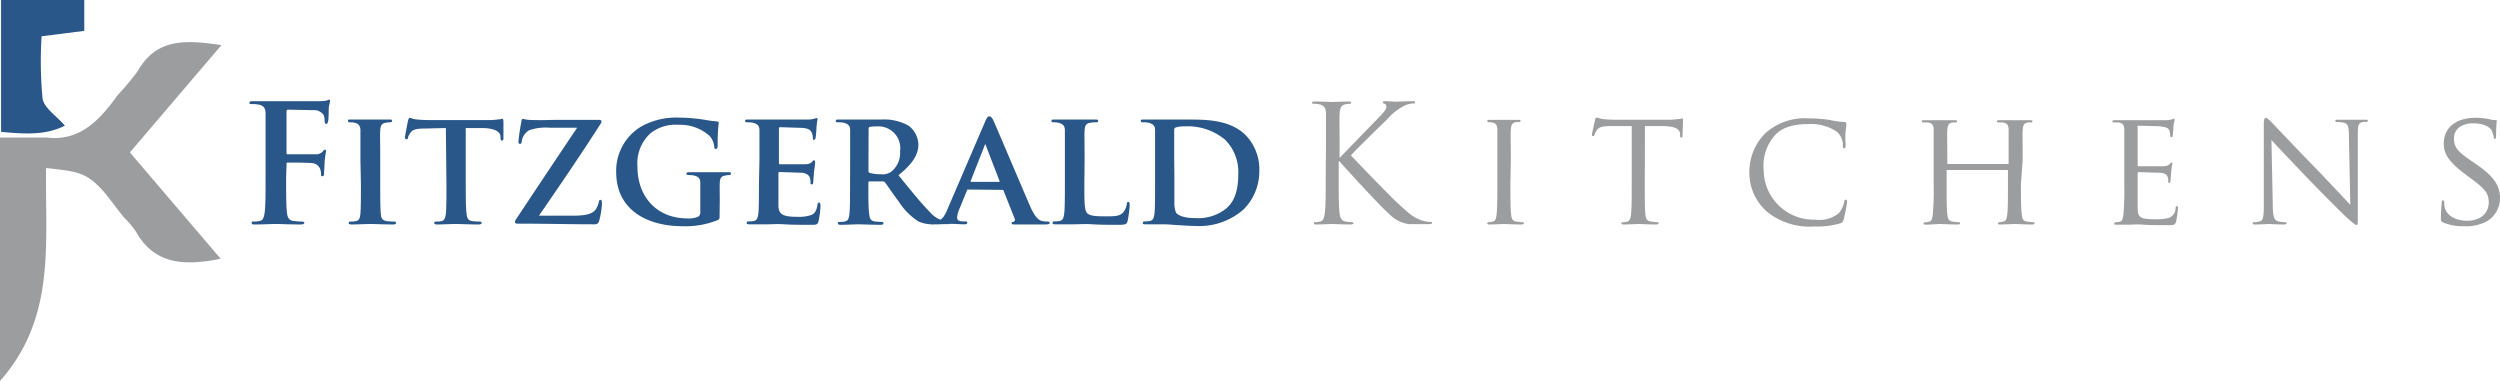 <svg id="Layer_1" data-name="Layer 1" xmlns="http://www.w3.org/2000/svg" width="300.48" height="45.79" viewBox="0 0 300.48 45.79"><defs><style>.cls-1{isolation:isolate;}.cls-2,.cls-4{fill:#295789;}.cls-3{fill:#9b9d9e;}.cls-4{fill-rule:evenodd;}</style></defs><title>logo-fitzgerald-kitchens</title><g class="cls-1"><g class="cls-1"><path class="cls-2" d="M34.39,21.29c0,1.88,0,3.36.09,4.18.06.57.18,1,.77,1.08a8.09,8.09,0,0,0,1,.08c.25,0,.33.05.33.15s-.13.2-.43.2c-1.23,0-2.47-.06-3-.06s-1.74.06-2.49.06c-.27,0-.41,0-.41-.2s.08-.15.29-.15a3.16,3.16,0,0,0,.71-.08c.39-.08.49-.51.57-1.08.1-.82.1-2.3.1-4.18V17.84c0-3,0-3.53,0-4.16s-.2-1-.85-1.11a3.89,3.89,0,0,0-.76-.06c-.2,0-.33,0-.33-.16s.15-.19.45-.19H32l1.24,0c.75,0,4.73,0,5.18,0a4.7,4.7,0,0,0,.8-.07c.12,0,.22-.12.31-.12a.16.16,0,0,1,.14.17c0,.14-.1.38-.16.89,0,.19,0,1.35-.09,1.59s-.06.27-.2.27-.18-.1-.2-.31a2.08,2.08,0,0,0-.11-.75,1.44,1.44,0,0,0-1.3-.59l-3-.06c-.11,0-.17.06-.17.28v4.9c0,.12,0,.18.13.18l2.51,0c.34,0,.61,0,.89,0a1,1,0,0,0,.84-.36c.1-.11.14-.19.25-.19s.12.06.12.18-.1.6-.16,1.21c0,.39-.07,1.3-.07,1.43s0,.37-.2.37-.16-.13-.16-.27a2.47,2.47,0,0,0-.11-.61,1.17,1.17,0,0,0-1-.7c-.49-.06-2.57-.06-2.91-.06-.09,0-.13,0-.13.17Z"/></g><g class="cls-1"><path class="cls-2" d="M43.32,19.19c0-2.52,0-3,0-3.52s-.21-.77-.58-.89a2.22,2.22,0,0,0-.63-.08c-.18,0-.28,0-.28-.19s.14-.14.42-.14c.64,0,1.82,0,2.31,0s1.55,0,2.21,0c.22,0,.36,0,.36.14s-.1.19-.28.19a2.43,2.43,0,0,0-.51.06c-.47.08-.6.32-.64.91s0,1,0,3.52v2.95c0,1.6,0,2.94.08,3.64.05.45.17.71.68.79a6.4,6.4,0,0,0,.88.06c.2,0,.28.09.28.17s-.14.18-.33.18c-1.14,0-2.32-.06-2.79-.06s-1.57.06-2.25.06c-.22,0-.34-.06-.34-.18s.06-.17.28-.17a2.56,2.56,0,0,0,.61-.06c.35-.08.45-.32.51-.81.07-.68.07-2,.07-3.62Z"/><path class="cls-2" d="M53.59,15.39,51,15.45c-1,0-1.42.14-1.67.51a1.58,1.58,0,0,0-.29.57c0,.14-.08.21-.2.21s-.16-.09-.16-.27.34-1.88.37-2,.1-.31.2-.31.31.13.75.19a15.76,15.76,0,0,0,1.72.08h7a7.59,7.59,0,0,0,1.18-.08c.27,0,.41-.08.47-.08s.14.1.14.36,0,1.58,0,2c0,.17-.06.27-.16.27s-.18-.08-.2-.33l0-.18c0-.43-.49-.94-2-1l-2.17,0v6.75c0,1.53,0,2.84.1,3.56.05.47.15.79.66.87a6.44,6.44,0,0,0,.89.06c.19,0,.27.09.27.17s-.14.18-.33.18c-1.14,0-2.3-.06-2.79-.06s-1.57.06-2.25.06c-.22,0-.34-.06-.34-.18s.06-.17.28-.17a2.44,2.44,0,0,0,.61-.06c.35-.08.45-.4.51-.89.07-.7.07-2,.07-3.54Z"/><path class="cls-2" d="M69,25.92c1.77,0,2.37-.35,2.67-.86a3.45,3.45,0,0,0,.31-.77c0-.17.08-.27.2-.27s.17.12.17.51a10.12,10.12,0,0,1-.33,2c-.1.29-.21.43-.53.43-2.88,0-5.8-.08-9.29-.08q-.3,0-.3-.18c0-.09,0-.19.22-.49,2.43-3.66,4.94-7.43,7.25-10.86H66.08a6.22,6.22,0,0,0-2.45.29A1.82,1.82,0,0,0,62.71,17c0,.23-.12.29-.22.29s-.18-.08-.18-.27a24.36,24.36,0,0,1,.36-2.41c0-.24.1-.32.19-.32a5.65,5.65,0,0,0,.69.12c1.65.06,2.47,0,3.18,0H72c.18,0,.29.06.29.14a.59.59,0,0,1-.09.31c-2.4,3.75-5,7.55-7.42,11.06Z"/><path class="cls-2" d="M86.49,25.86c0,.45,0,.47-.22.59a10.36,10.36,0,0,1-4.21.74c-4.24,0-8-1.92-8-6.52a6.2,6.2,0,0,1,3-5.46,8.65,8.65,0,0,1,4.65-1.07,19.55,19.55,0,0,1,3.06.27,13.4,13.4,0,0,0,1.37.18c.2,0,.24.08.24.19a22.36,22.36,0,0,0-.12,2.75c0,.25-.1.37-.23.37s-.16-.08-.18-.22a2.23,2.23,0,0,0-.59-1.37A5.33,5.33,0,0,0,81.55,15a4.85,4.85,0,0,0-3.34,1,4.85,4.85,0,0,0-1.59,4.06c0,3.59,2.32,6.19,6,6.19a2.94,2.94,0,0,0,1.22-.17.56.56,0,0,0,.33-.59V24c0-.82,0-1.45,0-2s-.19-.75-.74-.9a3.07,3.07,0,0,0-.67-.06c-.16,0-.27-.08-.27-.18s.13-.16.37-.16c.9,0,2.14,0,2.65,0s1.45,0,2,0c.23,0,.35,0,.35.16a.2.2,0,0,1-.22.18,2.4,2.4,0,0,0-.47.06c-.47.07-.64.31-.66.9s0,1.17,0,2Z"/></g><g class="cls-1"><path class="cls-2" d="M91.28,19.19c0-2.52,0-3,0-3.52s-.19-.75-.74-.91a3.14,3.14,0,0,0-.69-.06c-.17,0-.29,0-.29-.17s.14-.16.39-.16c.9,0,2,0,2.49,0s4.37,0,4.71,0,.58-.08.72-.1a2.05,2.05,0,0,1,.28-.08c.09,0,.11.08.11.16a8.31,8.31,0,0,0-.13,1.08c0,.18-.06.9-.1,1.1s-.06.27-.2.27-.13-.08-.13-.21a1.52,1.52,0,0,0-.12-.61c-.14-.3-.28-.53-1.14-.61-.29,0-2.35-.08-2.71-.08-.07,0-.11.06-.11.16v4.12c0,.09,0,.17.11.17.4,0,2.63,0,3,0s.67-.07.83-.25.19-.22.27-.22a.16.16,0,0,1,.14.18c0,.1,0,.37-.14,1.22,0,.33-.08,1-.08,1.11s0,.38-.17.38-.16-.06-.16-.14,0-.39-.06-.61-.31-.59-1-.65c-.31,0-2.27-.08-2.7-.08-.08,0-.1.08-.1.18v1.33c0,.57,0,2,0,2.48,0,1.13.57,1.39,2.33,1.39a4.59,4.59,0,0,0,1.63-.22c.43-.19.63-.55.74-1.23,0-.18.08-.26.2-.26s.16.22.16.39a11.14,11.14,0,0,1-.24,1.85c-.12.43-.27.43-.92.43-1.29,0-2.33,0-3.18-.06s-1.49,0-2,0l-1,0c-.41,0-.84,0-1.19,0s-.34-.06-.34-.18.06-.17.28-.17a2.56,2.56,0,0,0,.61-.06c.35-.08.45-.4.51-.89.07-.7.07-2,.07-3.54Z"/></g><g class="cls-1"><path class="cls-2" d="M102.18,19.19c0-2.52,0-3,0-3.52s-.19-.75-.74-.91a3.14,3.14,0,0,0-.69-.06c-.17,0-.29,0-.29-.17s.14-.16.39-.16c.9,0,2,0,2.35,0l2.69,0a6,6,0,0,1,3.27.71,2.9,2.9,0,0,1,1.22,2.29c0,1.24-.71,2.33-2.39,3.69,1.53,1.88,2.74,3.39,3.78,4.43a3.27,3.27,0,0,0,1.84,1.1,1.64,1.64,0,0,0,.42,0,.19.19,0,0,1,.21.17c0,.14-.12.18-.33.18h-1.65a3.79,3.79,0,0,1-1.88-.33A7.82,7.82,0,0,1,108,24.19c-.69-.9-1.41-2-1.63-2.27a.4.4,0,0,0-.31-.12l-1.55,0a.13.13,0,0,0-.14.14v.24c0,1.54,0,2.84.1,3.54.06.49.13.81.66.89a6.52,6.52,0,0,0,.85.06.19.19,0,0,1,.21.17c0,.12-.13.18-.35.18-1,0-2.43-.06-2.69-.06s-1.43.06-2.11.06c-.22,0-.34-.06-.34-.18s.06-.17.28-.17a2.56,2.56,0,0,0,.61-.06c.35-.08.45-.4.5-.89.08-.7.08-2,.08-3.54Zm2.2,1.3c0,.18,0,.23.16.29a4.61,4.61,0,0,0,1.31.16,1.78,1.78,0,0,0,1.22-.27,2.84,2.84,0,0,0,1.11-2.48,2.62,2.62,0,0,0-2.62-3,6,6,0,0,0-1,.06c-.12,0-.16.1-.16.24Z"/><path class="cls-2" d="M116.37,22.78c-.09,0-.11,0-.15.12l-.92,2.24a2.94,2.94,0,0,0-.26,1c0,.29.16.47.69.47H116c.22,0,.26.07.26.17s-.1.18-.28.18c-.57,0-1.37-.06-1.92-.06-.18,0-1.1.06-2,.06-.22,0-.31,0-.31-.18s.06-.17.19-.17l.51,0c.79-.12,1.08-.63,1.43-1.47l4.51-10.49c.2-.48.34-.67.51-.67s.34.16.51.53c.42.92,3.3,7.74,4.4,10.27.66,1.51,1.15,1.73,1.47,1.79a4,4,0,0,0,.64.06c.16,0,.24.05.24.17s-.1.18-.75.18-1.86,0-3.31,0c-.31,0-.51,0-.51-.14s0-.15.22-.17a.27.27,0,0,0,.15-.38l-1.33-3.35a.17.17,0,0,0-.18-.12Zm3.69-.92c.08,0,.1,0,.08-.1l-1.63-4.23c0-.06,0-.16-.08-.16s-.08.1-.1.16l-1.66,4.21c0,.08,0,.12.06.12Z"/><path class="cls-2" d="M130.33,22.14c0,2.13,0,3.19.37,3.51s1,.35,2.3.35c.92,0,1.58,0,2-.47a2.1,2.1,0,0,0,.43-1c0-.16.06-.26.19-.26s.16.18.16.38a13.67,13.67,0,0,1-.25,1.92c-.12.37-.2.45-1.1.45-1.24,0-2.24,0-3.1-.06s-1.59,0-2.29,0l-1,0c-.41,0-.84,0-1.19,0s-.33-.06-.33-.18,0-.17.27-.17a2.56,2.56,0,0,0,.61-.06c.35-.08.45-.4.51-.89.08-.7.08-2,.08-3.54V19.19c0-2.52,0-3,0-3.52s-.2-.75-.75-.91a2.26,2.26,0,0,0-.57-.06c-.19,0-.29,0-.29-.17s.12-.16.37-.16c.8,0,1.9,0,2.37,0s1.83,0,2.49,0c.26,0,.38,0,.38.16s-.1.17-.32.17a3.68,3.68,0,0,0-.66.06c-.47.08-.61.32-.65.91s0,1,0,3.52Z"/><path class="cls-2" d="M138.83,19.19c0-2.52,0-3,0-3.52s-.19-.75-.74-.91a3.14,3.14,0,0,0-.69-.06c-.17,0-.29,0-.29-.17s.14-.16.39-.16c.9,0,2,0,2.49,0s1.77,0,2.81,0c2.15,0,5.05,0,6.94,1.9a5.87,5.87,0,0,1,1.62,4.24,6.48,6.48,0,0,1-1.88,4.65,8.06,8.06,0,0,1-5.78,2c-.63,0-1.37-.06-2.06-.1s-1.31-.1-1.75-.1l-1,0c-.41,0-.84,0-1.19,0s-.34-.06-.34-.18.06-.17.28-.17a2.56,2.56,0,0,0,.61-.06c.35-.08.45-.4.51-.89.07-.7.07-2,.07-3.54ZM141.15,21c0,1.76,0,3,0,3.37a3.25,3.25,0,0,0,.19,1.18c.22.31.91.66,2.26.66a5.43,5.43,0,0,0,3.76-1.13c1.12-.93,1.47-2.42,1.47-4.14a5.45,5.45,0,0,0-1.6-4.16,7,7,0,0,0-4.83-1.59,3.63,3.63,0,0,0-1.06.12.3.3,0,0,0-.21.33c0,.57,0,1.95,0,3.26Z"/></g></g><g class="cls-1"><path class="cls-3" d="M159.37,17.87c0-3.05,0-3.6,0-4.22s-.2-1-.84-1.12a3.6,3.6,0,0,0-.66-.06c-.08,0-.16,0-.16-.11s.1-.16.31-.16c.88,0,2,.06,2.15.06s1.31-.06,1.9-.06c.21,0,.31,0,.31.16s-.08.11-.16.11a2.79,2.79,0,0,0-.48.06c-.53.1-.69.43-.73,1.12s0,1.17,0,4.22V19H161c.33-.37,3.87-4,4.57-4.73.55-.56,1.06-1.07,1.06-1.4a.4.4,0,0,0-.25-.42c-.1,0-.18-.07-.18-.15s.1-.14.24-.14c.39,0,1,.06,1.46.06.1,0,1.39-.06,1.88-.06.21,0,.29,0,.29.14s0,.13-.2.13a2.83,2.83,0,0,0-1.09.28,7.26,7.26,0,0,0-2.11,1.68c-.49.47-3.89,3.79-4.3,4.28.51.57,4.57,4.77,5.37,5.51,1.65,1.53,2,1.84,2.92,2.23a3.48,3.48,0,0,0,1.21.26c.14,0,.25,0,.25.11s-.09.16-.43.16h-1c-.55,0-.92,0-1.35,0A4.08,4.08,0,0,1,167,25.75c-.88-.73-5-5.2-6-6.36h-.1v1.92c0,1.88,0,3.42.1,4.24.06.57.18,1,.76,1.08a6.72,6.72,0,0,0,.77.08c.11,0,.15.05.15.11s-.1.16-.31.16c-1,0-2.09-.06-2.25-.06s-1.29.06-1.88.06c-.21,0-.31,0-.31-.16s0-.11.16-.11a2.89,2.89,0,0,0,.58-.08c.4-.08.49-.51.57-1.08.1-.82.1-2.36.1-4.24Z"/><path class="cls-3" d="M181.54,22.15c0,1.6,0,2.91.08,3.6.06.49.11.8.62.88a7.09,7.09,0,0,0,.78.08.13.13,0,0,1,.14.13c0,.08-.08.14-.27.14-1,0-2.07-.06-2.15-.06s-1.18.06-1.7.06c-.18,0-.28,0-.28-.14a.13.13,0,0,1,.14-.13,2.43,2.43,0,0,0,.53-.08c.33-.08.39-.39.45-.88.08-.69.09-2,.09-3.6V19.22c0-2.58,0-3,0-3.58s-.18-.82-.55-.9a3,3,0,0,0-.53-.06.14.14,0,0,1-.14-.13c0-.1.08-.14.28-.14.56,0,1.64,0,1.74,0s1.19,0,1.72,0c.19,0,.27,0,.27.14a.16.16,0,0,1-.14.13,1.93,1.93,0,0,0-.43,0c-.46.1-.56.34-.6.92s0,1,0,3.58Z"/><path class="cls-3" d="M197.69,22.15c0,1.6,0,2.91.07,3.6.06.49.14.8.67.88a6.25,6.25,0,0,0,.78.08c.12,0,.14.07.14.13s-.08.14-.28.14c-.93,0-2-.06-2.13-.06s-1.27.06-1.77.06c-.2,0-.28,0-.28-.14s0-.12.14-.12a2.31,2.31,0,0,0,.51-.07c.35-.08.45-.41.5-.9.08-.69.08-2,.08-3.6v-7l-2.48,0c-1.07,0-1.49.14-1.74.53a2.84,2.84,0,0,0-.27.53c0,.13-.1.15-.18.15a.13.13,0,0,1-.12-.13c0-.18.36-1.67.38-1.8s.11-.31.17-.31a6.79,6.79,0,0,0,.76.19c.49.06,1.16.08,1.35.08h6.49a8.26,8.26,0,0,0,1.23-.08c.26,0,.41-.08.49-.08s.08.1.08.2c0,.51-.06,1.7-.06,1.89s-.08.22-.16.22-.11-.06-.13-.29l0-.18c-.06-.51-.43-.88-2.07-.92l-2.15,0Z"/><path class="cls-3" d="M212.35,25.42a6.25,6.25,0,0,1-2.09-4.93A6.6,6.6,0,0,1,212.19,16a7.13,7.13,0,0,1,5.24-1.77,16.33,16.33,0,0,1,2.5.19,10.79,10.79,0,0,0,1.76.25c.18,0,.22.08.22.18s0,.33-.08.94,0,1.47,0,1.7-.1.35-.2.35-.13-.12-.13-.35a2.15,2.15,0,0,0-.73-1.66,5.55,5.55,0,0,0-3.38-.92c-2.21,0-3.26.59-3.87,1.15a5.44,5.44,0,0,0-1.54,4.34,6,6,0,0,0,6.19,6,3.66,3.66,0,0,0,2.84-.78,3,3,0,0,0,.66-1.39c0-.17.06-.23.18-.23s.16.12.16.23a18.26,18.26,0,0,1-.41,2.13c-.1.32-.14.38-.44.49a9.93,9.93,0,0,1-3.1.37A8.13,8.13,0,0,1,212.35,25.42Z"/><path class="cls-3" d="M242.9,22.15c0,1.6,0,2.91.1,3.6.06.49.1.8.63.88a6.36,6.36,0,0,0,.76.08c.12,0,.15.07.15.13s-.09.14-.29.14c-.94,0-2-.06-2.13-.06s-1.19.06-1.7.06c-.19,0-.27,0-.27-.14a.13.13,0,0,1,.13-.13,2.17,2.17,0,0,0,.51-.08c.35-.08.41-.41.47-.9.08-.69.08-1.94.08-3.54V20.53c0-.08,0-.1-.1-.1h-7.17c-.06,0-.1,0-.1.1v1.66c0,1.6,0,2.87.08,3.56.06.49.12.8.62.88a7,7,0,0,0,.79.08.13.13,0,0,1,.13.13c0,.08-.08.14-.27.14-1,0-2-.06-2.13-.06S232,27,231.47,27c-.18,0-.27,0-.27-.14a.12.12,0,0,1,.13-.13,2.43,2.43,0,0,0,.53-.08c.33-.08.37-.39.45-.88a33.32,33.32,0,0,0,.1-3.6V19.22c0-2.58,0-3,0-3.58s-.14-.84-.71-.92a5.28,5.28,0,0,0-.58,0,.16.16,0,0,1-.14-.13c0-.1.08-.14.27-.14.79,0,1.88,0,2,0s1.17,0,1.7,0c.19,0,.27,0,.27.14a.16.16,0,0,1-.13.13,1.84,1.84,0,0,0-.43,0c-.47.1-.57.34-.61.92s0,1,0,3.62v.35c0,.1,0,.1.1.1h7.17c.06,0,.1,0,.1-.1v-.35c0-2.58,0-3.09,0-3.62s-.12-.84-.68-.92a5.47,5.47,0,0,0-.59,0,.14.14,0,0,1-.14-.13c0-.1.08-.14.28-.14.76,0,1.87,0,2,0s1.19,0,1.7,0c.2,0,.3,0,.3.14a.16.16,0,0,1-.16.13,1.93,1.93,0,0,0-.43,0c-.45.1-.55.34-.59.92s0,1,0,3.58Z"/><path class="cls-3" d="M255.32,19.22c0-2.58,0-3,0-3.58s-.14-.84-.7-.92a5.47,5.47,0,0,0-.59,0,.16.16,0,0,1-.14-.13c0-.1.08-.14.28-.14.78,0,1.89,0,2,0s3.71,0,4.11,0,.64-.08.78-.1.15-.08.23-.08.08.08.08.16-.1.31-.14.78c0,.16-.06.9-.09,1.1s-.08.17-.16.17-.14-.08-.14-.21a1.81,1.81,0,0,0-.1-.59c-.11-.27-.29-.39-1.23-.51-.29,0-2.28-.06-2.48-.06s-.1.06-.1.18V19.8c0,.12,0,.18.1.18s2.48,0,2.87,0,.67-.06.84-.23.2-.22.26-.22.1,0,.1.14a8.91,8.91,0,0,0-.14.92c0,.33-.08,1-.08,1.07s0,.32-.16.32-.11-.06-.11-.16a1.46,1.46,0,0,0-.08-.55c-.06-.23-.22-.43-.88-.51-.47,0-2.31-.07-2.6-.07-.1,0-.12.05-.12.11v1.39c0,.57,0,2.5,0,2.83,0,1.12.36,1.33,2.06,1.33a6,6,0,0,0,1.72-.17,1.27,1.27,0,0,0,.78-1.16c0-.19.08-.25.17-.25s.12.14.12.25a15.41,15.41,0,0,1-.23,1.61c-.12.43-.3.43-1,.43-1.29,0-2.29,0-3-.06s-1.17,0-1.43,0l-.74,0c-.33,0-.72,0-1,0s-.27,0-.27-.14a.13.13,0,0,1,.13-.13,4.51,4.51,0,0,0,.53-.08c.33-.06.37-.39.45-.88a33.32,33.32,0,0,0,.1-3.6Z"/><path class="cls-3" d="M273.17,24.71c0,1.37.19,1.78.66,1.9a4.09,4.09,0,0,0,.86.1.13.13,0,0,1,.14.13c0,.1-.12.14-.31.14-1,0-1.66-.06-1.82-.06s-.88.06-1.66.06c-.18,0-.28,0-.28-.14a.13.13,0,0,1,.14-.13,2.59,2.59,0,0,0,.7-.1c.43-.12.49-.57.49-2.07V15c0-.67.1-.84.24-.84s.49.33.66.5,2.78,2.94,5.44,5.67c1.7,1.76,3.53,3.74,4.06,4.28l-.17-8.32c0-1.08-.12-1.45-.65-1.55a5.32,5.32,0,0,0-.84-.08.13.13,0,0,1-.14-.15c0-.1.14-.12.34-.12.78,0,1.6,0,1.79,0s.77,0,1.47,0c.18,0,.31,0,.31.12a.19.19,0,0,1-.19.15,1.87,1.87,0,0,0-.41,0c-.57.12-.61.45-.61,1.45l0,9.73c0,1.1,0,1.2-.14,1.2s-.35-.14-1.3-1c-.18-.16-2.66-2.6-4.48-4.5-2-2.09-3.93-4.12-4.46-4.71Z"/><path class="cls-3" d="M293.64,26.74c-.24-.11-.26-.17-.26-.62,0-.82.08-1.49.1-1.76s0-.27.14-.27.15.05.15.19a2.48,2.48,0,0,0,.06.61c.28,1.21,1.57,1.64,2.72,1.64,1.7,0,2.58-1,2.58-2.21s-.65-1.76-2.17-2.89l-.78-.59c-1.86-1.39-2.46-2.4-2.46-3.56,0-2,1.54-3.12,3.81-3.12a8.27,8.27,0,0,1,1.78.19,2.13,2.13,0,0,0,.6.08c.14,0,.18,0,.18.12a16.9,16.9,0,0,0-.08,1.76c0,.25,0,.37-.14.37s-.13-.08-.15-.22a3.13,3.13,0,0,0-.26-.82c-.12-.19-.68-.82-2.23-.82-1.25,0-2.28.63-2.28,1.8s.52,1.66,2.22,2.81l.49.34c2.09,1.42,2.82,2.58,2.82,4a3.24,3.24,0,0,1-1.6,2.84,5.29,5.29,0,0,1-2.74.58A6.17,6.17,0,0,1,293.64,26.74Z"/></g><path class="cls-3" d="M26.62,5.42c-4.23-.61-7.79-.89-10.06,3.12a32.61,32.61,0,0,1-2.39,2.86c-2.17,3-4.54,5.6-8.51,5.13H0V45.79c6.8-7.68,5.39-16.68,5.54-25.6,1.88.24,3.67.31,5,1.13,1.79,1.1,3,3.2,4.4,4.86a10.51,10.51,0,0,1,1.37,1.61c2.23,4,5.79,4.2,10.21,3.31L15.61,18.32ZM4.49,20a4.59,4.59,0,0,0,.51.1l.54.08C5.2,20.13,4.84,20.08,4.49,20Z"/><path class="cls-4" d="M5,4.36a47.09,47.09,0,0,0,.12,7.51C5.32,13,6.8,13.94,7.8,15.1c-2.34,1.2-4.94,1-7.67.75V0h10V3.71Z"/></svg>